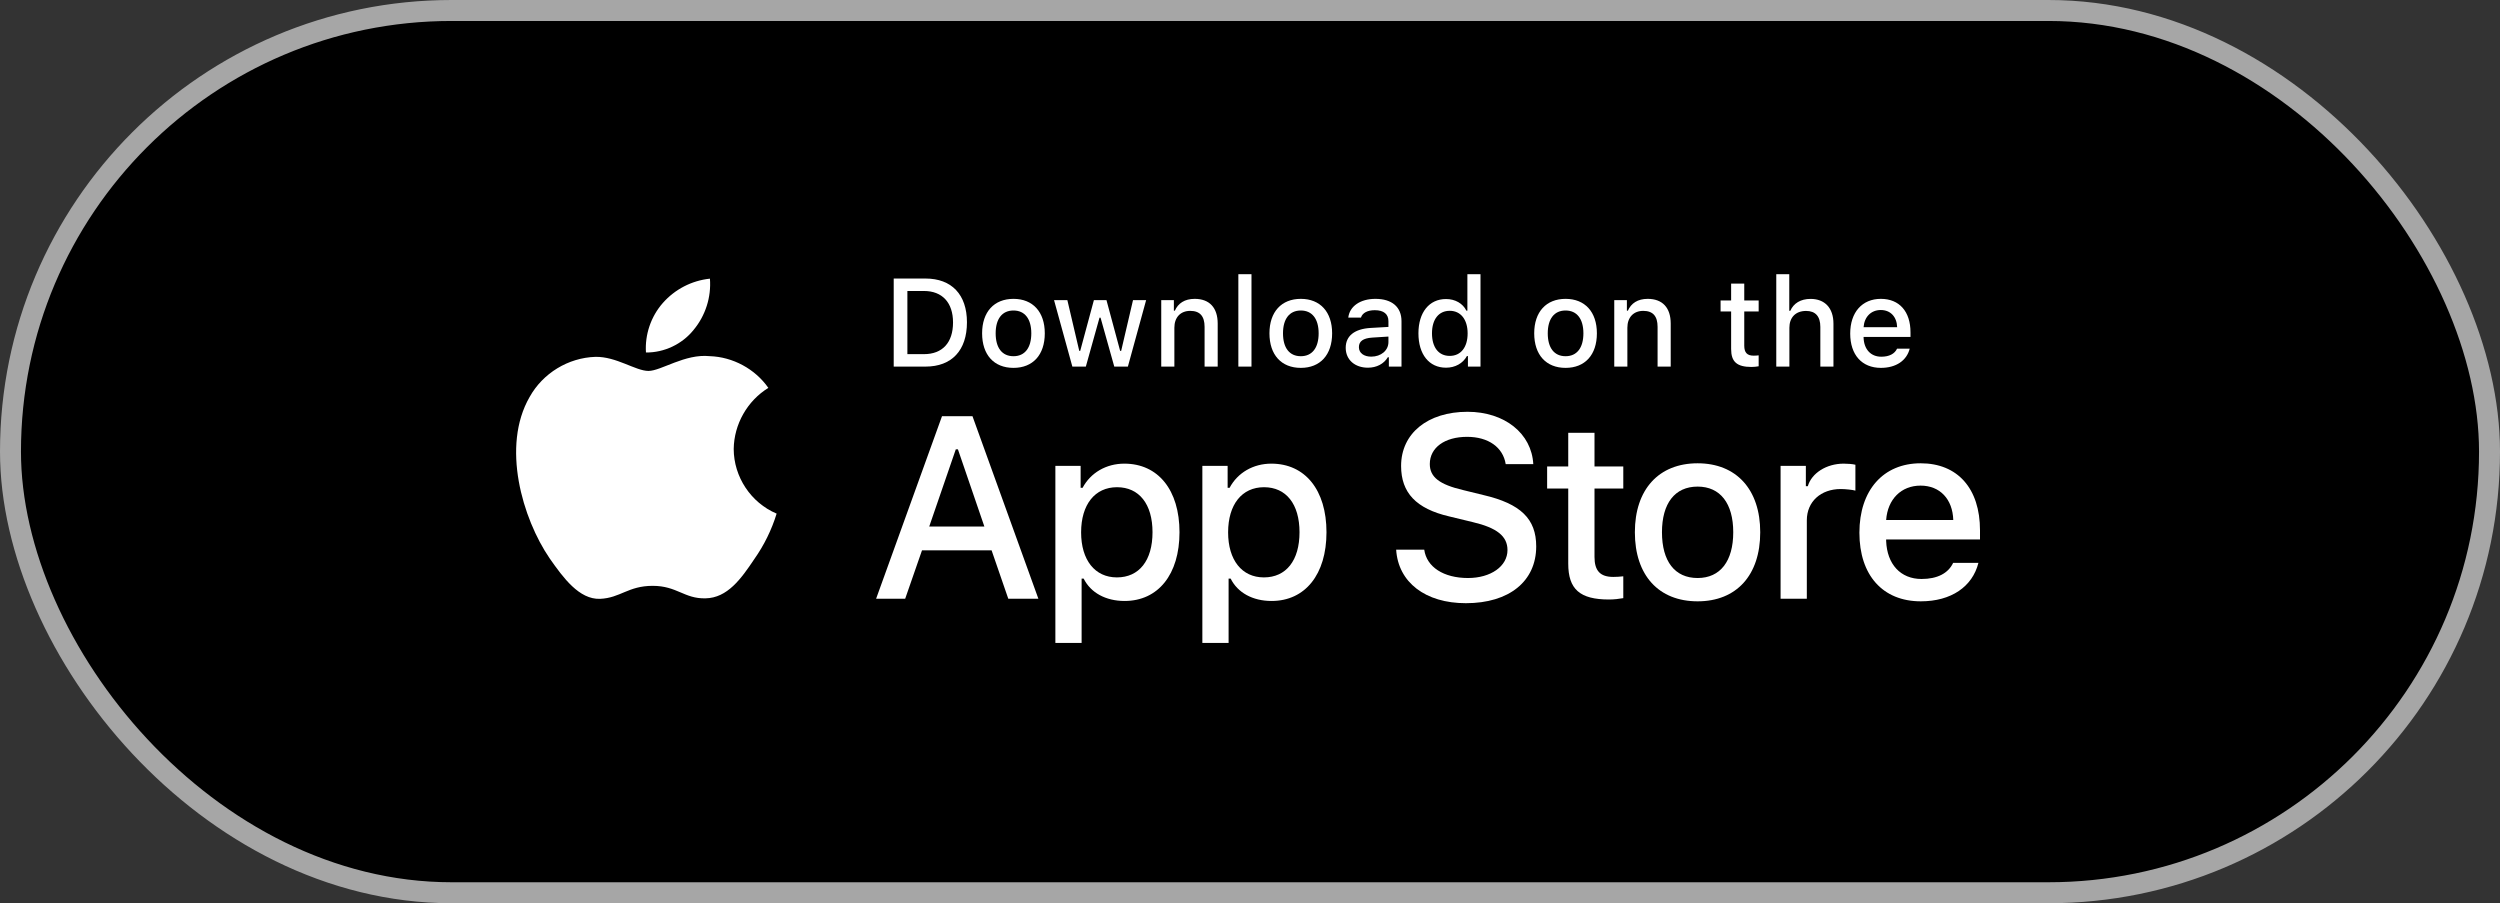 <svg width="155" height="56" viewBox="0 0 155 56" fill="none" xmlns="http://www.w3.org/2000/svg">
<rect x="0" y="0" width="155" height="56" fill="#333333" stroke="none"/>
<rect x="0.65" y="0.65" width="153.7" height="54.7" rx="27.35" fill="black"/>
<rect x="0.65" y="0.65" width="153.7" height="54.7" rx="27.35" stroke="#A6A6A6" stroke-width="1.3"/>
<path d="M45.49 27.834C45.51 26.302 46.333 24.852 47.638 24.049C46.815 22.873 45.435 22.127 44 22.082C42.469 21.922 40.985 22.998 40.205 22.998C39.409 22.998 38.208 22.098 36.915 22.125C35.229 22.179 33.657 23.138 32.837 24.612C31.074 27.664 32.389 32.15 34.078 34.618C34.923 35.826 35.911 37.176 37.203 37.128C38.467 37.075 38.94 36.322 40.466 36.322C41.978 36.322 42.421 37.128 43.74 37.097C45.097 37.075 45.952 35.884 46.767 34.664C47.374 33.803 47.841 32.852 48.151 31.845C46.556 31.17 45.492 29.566 45.49 27.834Z" fill="white"/>
<path d="M42.999 20.459C43.739 19.571 44.104 18.43 44.016 17.277C42.885 17.396 41.841 17.936 41.091 18.79C40.358 19.625 39.977 20.746 40.049 21.855C41.179 21.866 42.291 21.341 42.999 20.459Z" fill="white"/>
<path d="M97.231 26.832V28.92H95.922V30.29H97.231V34.944C97.231 36.533 97.95 37.169 99.759 37.169C100.077 37.169 100.38 37.131 100.644 37.085V35.731C100.417 35.754 100.274 35.769 100.024 35.769C99.214 35.769 98.859 35.39 98.859 34.528V30.29H100.644V28.92H98.859V26.832H97.231Z" fill="white"/>
<path d="M105.252 37.282C107.658 37.282 109.134 35.67 109.134 32.999C109.134 30.343 107.65 28.724 105.252 28.724C102.845 28.724 101.362 30.343 101.362 32.999C101.362 35.67 102.838 37.282 105.252 37.282ZM105.252 35.837C103.837 35.837 103.042 34.8 103.042 32.999C103.042 31.213 103.837 30.169 105.252 30.169C106.659 30.169 107.461 31.213 107.461 32.999C107.461 34.792 106.659 35.837 105.252 35.837Z" fill="white"/>
<path d="M110.396 37.123H112.023V32.258C112.023 31.1 112.893 30.32 114.127 30.32C114.414 30.32 114.899 30.373 115.035 30.419V28.814C114.861 28.769 114.551 28.746 114.309 28.746C113.234 28.746 112.318 29.337 112.084 30.146H111.963V28.883H110.396V37.123Z" fill="white"/>
<path d="M119.075 30.108C120.278 30.108 121.065 30.948 121.103 32.242H116.941C117.032 30.956 117.872 30.108 119.075 30.108ZM121.095 34.898C120.792 35.542 120.119 35.897 119.135 35.897C117.834 35.897 116.994 34.982 116.941 33.536V33.446H122.76V32.878C122.76 30.29 121.375 28.724 119.082 28.724C116.759 28.724 115.283 30.396 115.283 33.029C115.283 35.663 116.729 37.282 119.09 37.282C120.974 37.282 122.291 36.374 122.662 34.898H121.095Z" fill="white"/>
<path d="M86.562 34.08C86.688 36.104 88.374 37.398 90.884 37.398C93.566 37.398 95.245 36.041 95.245 33.876C95.245 32.174 94.288 31.233 91.966 30.692L90.719 30.386C89.245 30.041 88.648 29.578 88.648 28.77C88.648 27.75 89.574 27.084 90.962 27.084C92.28 27.084 93.19 27.735 93.354 28.778H95.064C94.962 26.872 93.284 25.531 90.986 25.531C88.515 25.531 86.868 26.872 86.868 28.888C86.868 30.551 87.801 31.539 89.848 32.017L91.307 32.37C92.805 32.723 93.464 33.241 93.464 34.104C93.464 35.108 92.429 35.837 91.017 35.837C89.503 35.837 88.452 35.155 88.303 34.08H86.562Z" fill="white"/>
<path d="M69.708 28.746C68.588 28.746 67.62 29.306 67.12 30.245H66.999V28.883H65.433V39.863H67.06V35.875H67.188C67.62 36.745 68.55 37.26 69.724 37.26C71.805 37.26 73.129 35.617 73.129 32.999C73.129 30.381 71.805 28.746 69.708 28.746ZM69.247 35.799C67.885 35.799 67.029 34.724 67.029 33.007C67.029 31.281 67.885 30.207 69.254 30.207C70.632 30.207 71.456 31.259 71.456 32.999C71.456 34.747 70.632 35.799 69.247 35.799Z" fill="white"/>
<path d="M78.822 28.746C77.702 28.746 76.733 29.306 76.234 30.245H76.113V28.883H74.546V39.863H76.173V35.875H76.302C76.733 36.745 77.664 37.26 78.837 37.26C80.918 37.26 82.242 35.617 82.242 32.999C82.242 30.381 80.918 28.746 78.822 28.746ZM78.36 35.799C76.998 35.799 76.143 34.724 76.143 33.007C76.143 31.281 76.998 30.207 78.368 30.207C79.745 30.207 80.57 31.259 80.57 32.999C80.57 34.747 79.745 35.799 78.36 35.799Z" fill="white"/>
<path d="M62.514 37.123H64.38L60.294 25.805H58.404L54.318 37.123H56.121L57.165 34.119H61.478L62.514 37.123ZM59.259 27.86H59.392L61.031 32.645H57.612L59.259 27.86Z" fill="white"/>
<path d="M55.41 17.269V22.729H57.382C59.009 22.729 59.951 21.726 59.951 19.982C59.951 18.264 59.001 17.269 57.382 17.269H55.41ZM56.258 18.041H57.287C58.418 18.041 59.088 18.759 59.088 19.993C59.088 21.245 58.43 21.957 57.287 21.957H56.258V18.041Z" fill="white"/>
<path d="M62.836 22.808C64.039 22.808 64.777 22.002 64.777 20.666C64.777 19.338 64.036 18.529 62.836 18.529C61.633 18.529 60.891 19.338 60.891 20.666C60.891 22.002 61.629 22.808 62.836 22.808ZM62.836 22.085C62.129 22.085 61.731 21.567 61.731 20.666C61.731 19.773 62.129 19.251 62.836 19.251C63.54 19.251 63.941 19.773 63.941 20.666C63.941 21.563 63.54 22.085 62.836 22.085Z" fill="white"/>
<path d="M71.06 18.608H70.247L69.513 21.752H69.448L68.601 18.608H67.822L66.974 21.752H66.913L66.176 18.608H65.351L66.486 22.729H67.322L68.17 19.694H68.234L69.085 22.729H69.929L71.06 18.608Z" fill="white"/>
<path d="M71.997 22.729H72.811V20.318C72.811 19.675 73.193 19.274 73.794 19.274C74.396 19.274 74.684 19.603 74.684 20.265V22.729H75.497V20.061C75.497 19.081 74.99 18.529 74.071 18.529C73.45 18.529 73.041 18.805 72.841 19.263H72.78V18.608H71.997V22.729Z" fill="white"/>
<path d="M76.778 22.729H77.592V17H76.778V22.729Z" fill="white"/>
<path d="M80.651 22.808C81.854 22.808 82.592 22.002 82.592 20.666C82.592 19.338 81.851 18.529 80.651 18.529C79.448 18.529 78.706 19.338 78.706 20.666C78.706 22.002 79.444 22.808 80.651 22.808ZM80.651 22.085C79.944 22.085 79.546 21.567 79.546 20.666C79.546 19.773 79.944 19.251 80.651 19.251C81.355 19.251 81.756 19.773 81.756 20.666C81.756 21.563 81.355 22.085 80.651 22.085Z" fill="white"/>
<path d="M85.016 22.112C84.573 22.112 84.252 21.896 84.252 21.525C84.252 21.162 84.509 20.969 85.076 20.931L86.083 20.867V21.211C86.083 21.722 85.629 22.112 85.016 22.112ZM84.808 22.797C85.349 22.797 85.799 22.562 86.045 22.15H86.109V22.729H86.893V19.913C86.893 19.043 86.31 18.529 85.277 18.529C84.343 18.529 83.677 18.983 83.593 19.69H84.38C84.471 19.399 84.785 19.232 85.239 19.232C85.795 19.232 86.083 19.478 86.083 19.913V20.269L84.967 20.333C83.987 20.394 83.434 20.822 83.434 21.563C83.434 22.316 84.013 22.797 84.808 22.797Z" fill="white"/>
<path d="M89.653 22.797C90.221 22.797 90.701 22.528 90.947 22.078H91.012V22.729H91.791V17H90.978V19.263H90.917C90.694 18.809 90.217 18.54 89.653 18.54C88.613 18.54 87.943 19.365 87.943 20.666C87.943 21.972 88.605 22.797 89.653 22.797ZM89.884 19.27C90.565 19.27 90.993 19.811 90.993 20.67C90.993 21.533 90.569 22.066 89.884 22.066C89.195 22.066 88.783 21.54 88.783 20.666C88.783 19.8 89.199 19.27 89.884 19.27Z" fill="white"/>
<path d="M97.066 22.808C98.269 22.808 99.007 22.002 99.007 20.666C99.007 19.338 98.266 18.529 97.066 18.529C95.863 18.529 95.121 19.338 95.121 20.666C95.121 22.002 95.859 22.808 97.066 22.808ZM97.066 22.085C96.359 22.085 95.961 21.567 95.961 20.666C95.961 19.773 96.359 19.251 97.066 19.251C97.77 19.251 98.171 19.773 98.171 20.666C98.171 21.563 97.77 22.085 97.066 22.085Z" fill="white"/>
<path d="M100.084 22.729H100.897V20.318C100.897 19.675 101.28 19.274 101.881 19.274C102.483 19.274 102.77 19.603 102.77 20.265V22.729H103.584V20.061C103.584 19.081 103.077 18.529 102.157 18.529C101.537 18.529 101.128 18.805 100.928 19.263H100.867V18.608H100.084V22.729Z" fill="white"/>
<path d="M107.33 17.583V18.627H106.676V19.312H107.33V21.639C107.33 22.433 107.69 22.751 108.594 22.751C108.753 22.751 108.904 22.732 109.037 22.709V22.032C108.923 22.044 108.851 22.051 108.727 22.051C108.322 22.051 108.144 21.862 108.144 21.431V19.312H109.037V18.627H108.144V17.583H107.33Z" fill="white"/>
<path d="M110.129 22.729H110.942V20.322C110.942 19.698 111.313 19.278 111.979 19.278C112.554 19.278 112.861 19.611 112.861 20.269V22.729H113.674V20.069C113.674 19.089 113.133 18.532 112.255 18.532C111.635 18.532 111.2 18.809 110.999 19.27H110.935V17H110.129V22.729Z" fill="white"/>
<path d="M116.609 19.221C117.21 19.221 117.604 19.641 117.623 20.288H115.542C115.587 19.645 116.007 19.221 116.609 19.221ZM117.619 21.616C117.468 21.938 117.131 22.116 116.639 22.116C115.988 22.116 115.568 21.658 115.542 20.935V20.89H118.451V20.606C118.451 19.312 117.759 18.529 116.613 18.529C115.451 18.529 114.713 19.365 114.713 20.681C114.713 21.998 115.436 22.808 116.616 22.808C117.558 22.808 118.217 22.354 118.402 21.616H117.619Z" fill="white"/>
</svg>
